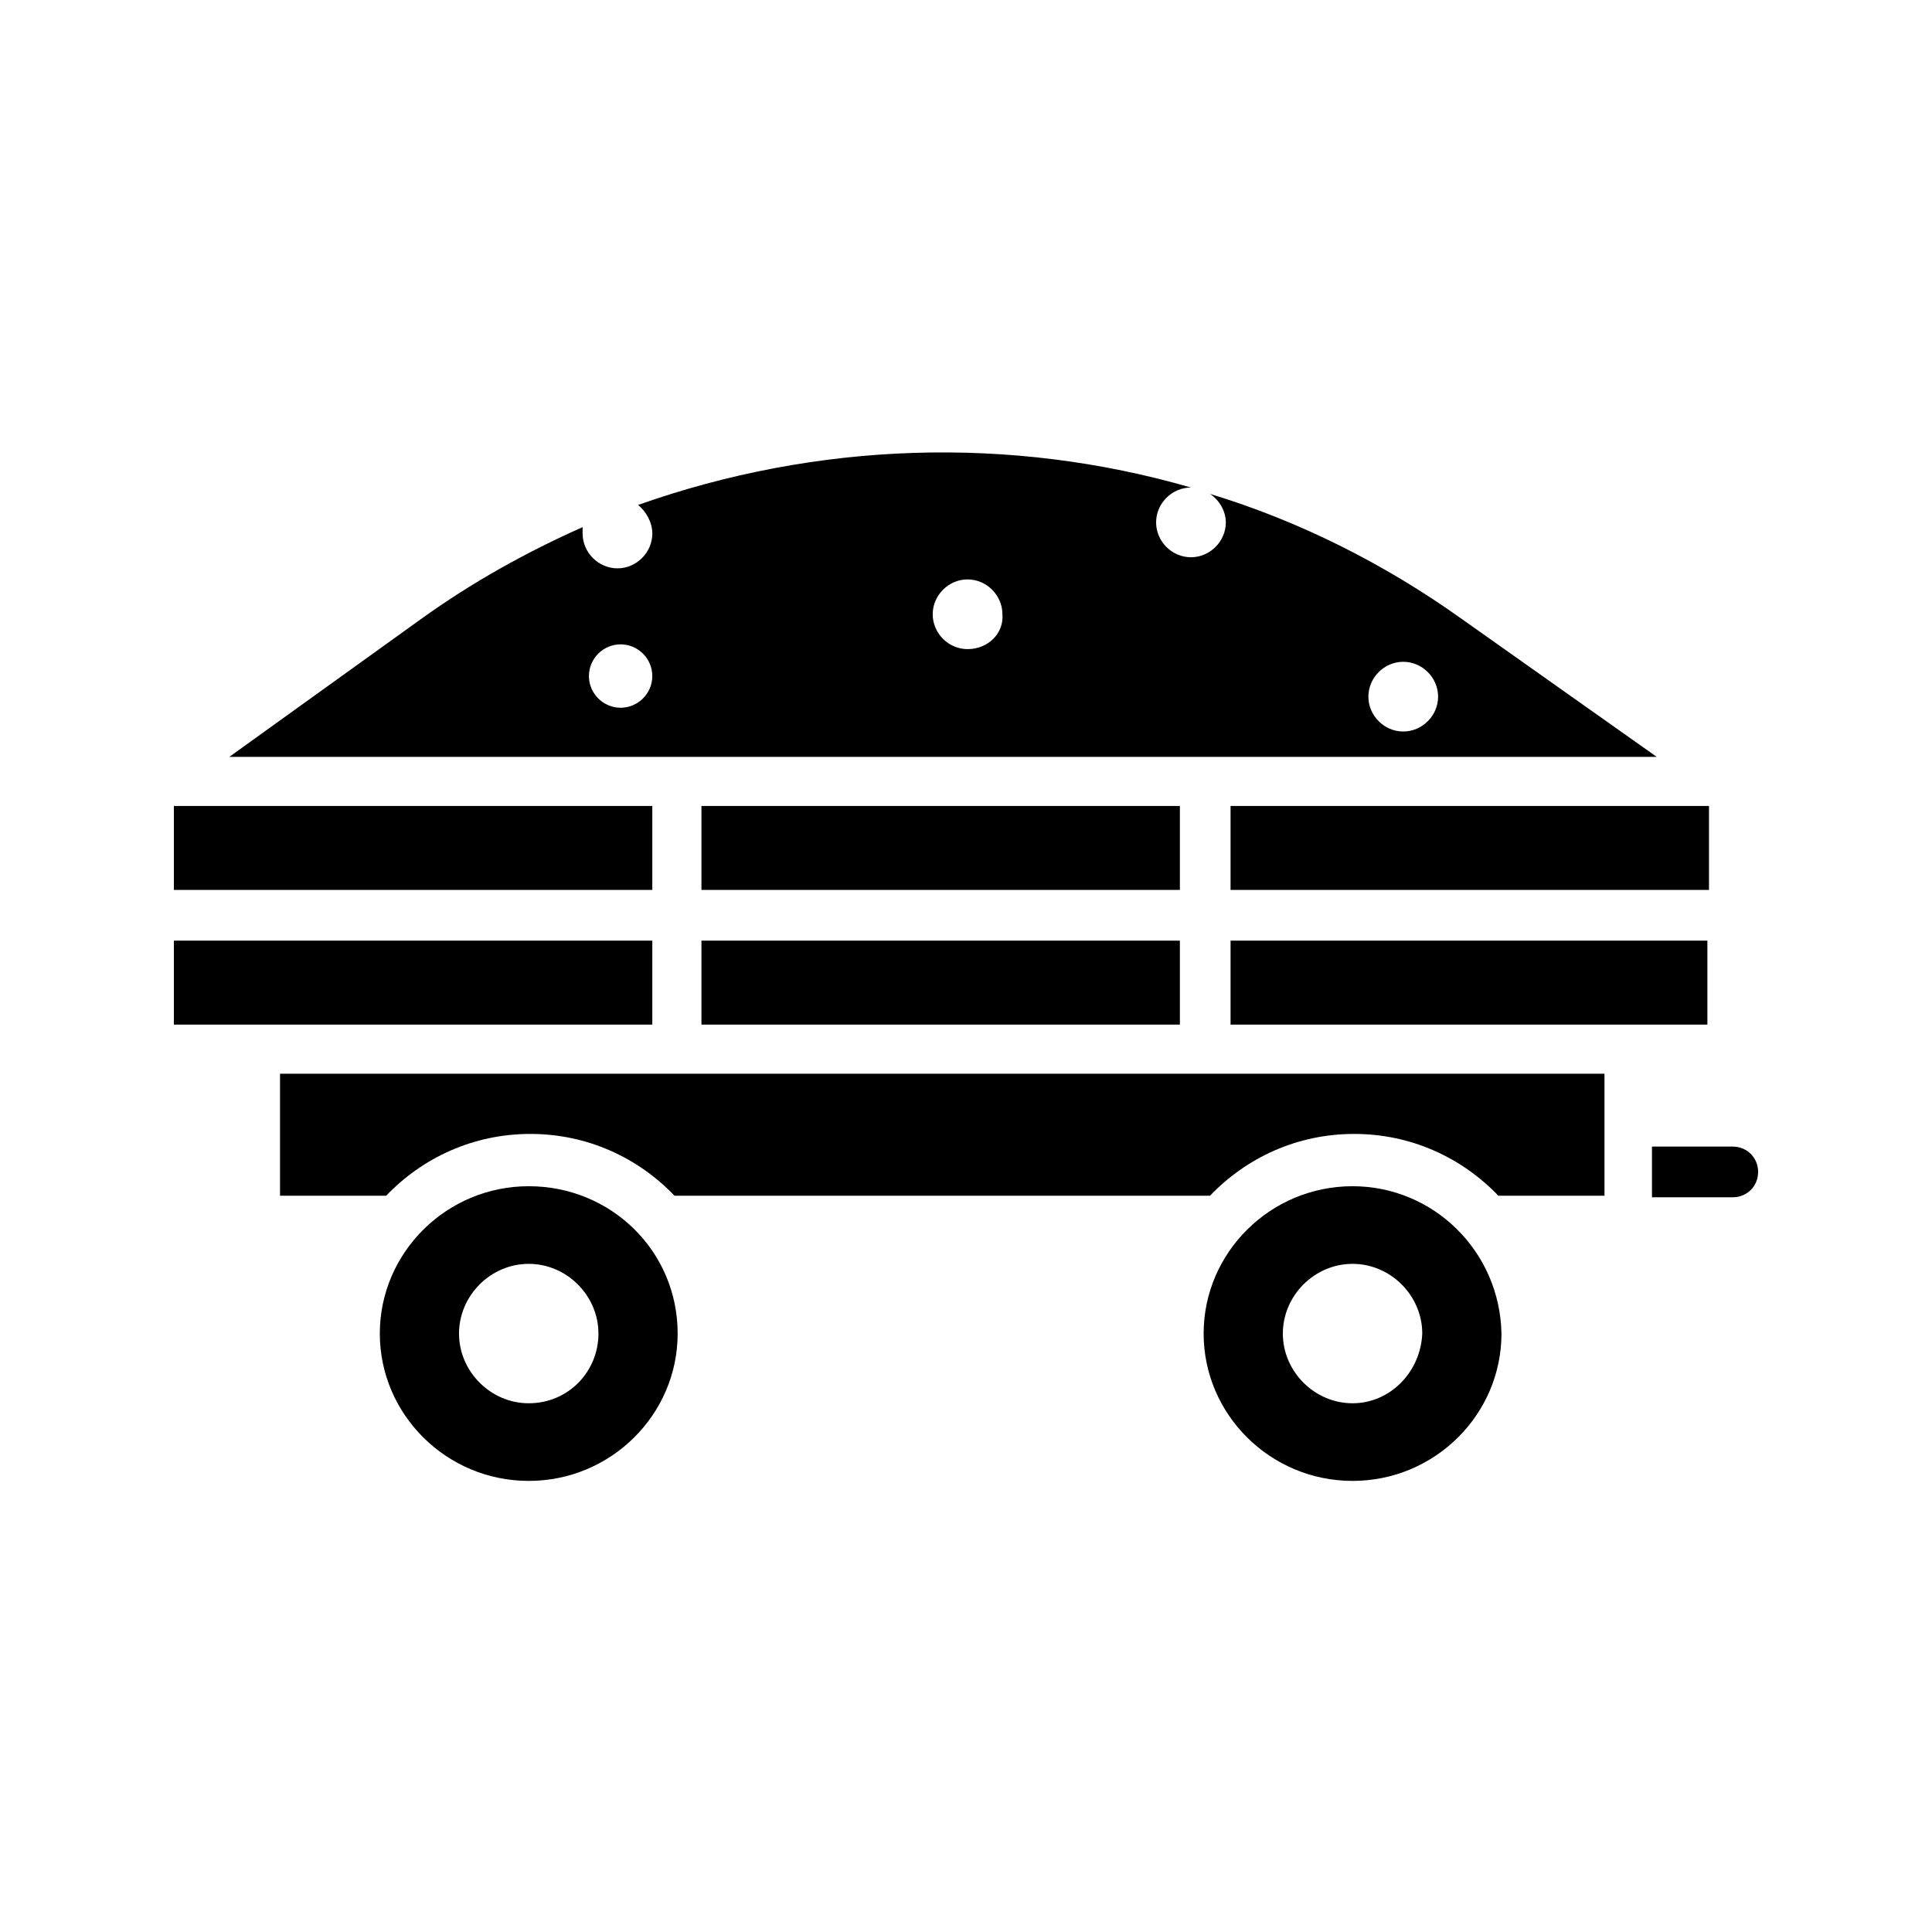 <?xml version="1.0" encoding="UTF-8"?>
<!-- Uploaded to: SVG Repo, www.svgrepo.com, Generator: SVG Repo Mixer Tools -->
<svg fill="#000000" width="800px" height="800px" version="1.1" viewBox="144 144 512 512" xmlns="http://www.w3.org/2000/svg">
 <g>
  <path d="m329.89 357.59h126.79v22.25h-126.79z"/>
  <path d="m531.41 308.05c-20.57-14.695-43.242-26.031-66.754-33.168 2.519 1.68 4.199 4.617 4.199 7.559 0 5.039-4.199 9.238-9.238 9.238-5.039 0-9.238-4.199-9.238-9.238 0-5.039 4.199-9.238 9.238-9.238-47.863-13.855-99.082-12.176-146.52 4.617 2.098 1.68 3.777 4.617 3.777 7.559 0 5.039-4.199 9.238-9.238 9.238-5.039 0-9.238-4.199-9.238-9.238v-1.68c-15.113 6.719-29.391 14.695-42.824 24.352l-50.801 36.527h378.28zm-222.94 23.508c-4.617 0-8.398-3.777-8.398-8.398 0-4.617 3.777-8.398 8.398-8.398 4.617 0 8.398 3.777 8.398 8.398 0 4.621-3.781 8.398-8.398 8.398zm91.945-15.531c-5.039 0-9.238-4.199-9.238-9.238 0-5.039 4.199-9.238 9.238-9.238 5.039 0 9.238 4.199 9.238 9.238 0.418 5.039-3.781 9.238-9.238 9.238zm115.46 21.832c-5.039 0-9.238-4.199-9.238-9.238s4.199-9.238 9.238-9.238 9.238 4.199 9.238 9.238c-0.004 5.039-4.199 9.238-9.238 9.238z"/>
  <path d="m190.08 357.59h126.79v22.25h-126.79z"/>
  <path d="m329.89 393.28h126.79v22.25h-126.79z"/>
  <path d="m470.11 415.53h126.37v-22.25h-126.37z"/>
  <path d="m470.11 357.59h126.79v22.25h-126.79z"/>
  <path d="m316.87 393.28h-126.79v22.25h126.79z"/>
  <path d="m568.36 428.55h-350.15v32.328h28.129c9.656-10.078 23.09-16.375 38.207-16.375 15.113 0 28.551 6.297 38.207 16.375h141.91c9.656-10.078 23.09-16.375 38.207-16.375 15.113 0 28.551 6.297 38.207 16.375h28.129l-0.004-32.328z"/>
  <path d="m603.2 447.86h-21.41v13.434h21.41c3.777 0 6.719-2.938 6.719-6.719-0.004-3.773-2.941-6.715-6.719-6.715z"/>
  <path d="m284.12 458.36c-21.832 0-39.465 17.633-39.465 39.047 0 21.41 17.633 39.047 39.465 39.047 21.832 0 39.465-17.633 39.465-39.047 0-21.832-17.633-39.047-39.465-39.047zm0 57.52c-10.078 0-18.473-8.398-18.473-18.473 0-10.078 8.398-18.473 18.473-18.473 10.078 0 18.473 8.398 18.473 18.473 0 10.074-7.977 18.473-18.473 18.473z"/>
  <path d="m502.44 458.36c-21.832 0-39.465 17.633-39.465 39.047 0 21.41 17.633 39.047 39.465 39.047 21.832 0 39.465-17.633 39.465-39.047-0.422-21.832-18.055-39.047-39.465-39.047zm0 57.52c-10.078 0-18.473-8.398-18.473-18.473 0-10.078 8.398-18.473 18.473-18.473 10.078 0 18.473 8.398 18.473 18.473-0.422 10.074-8.398 18.473-18.473 18.473z"/>
 </g>
</svg>
